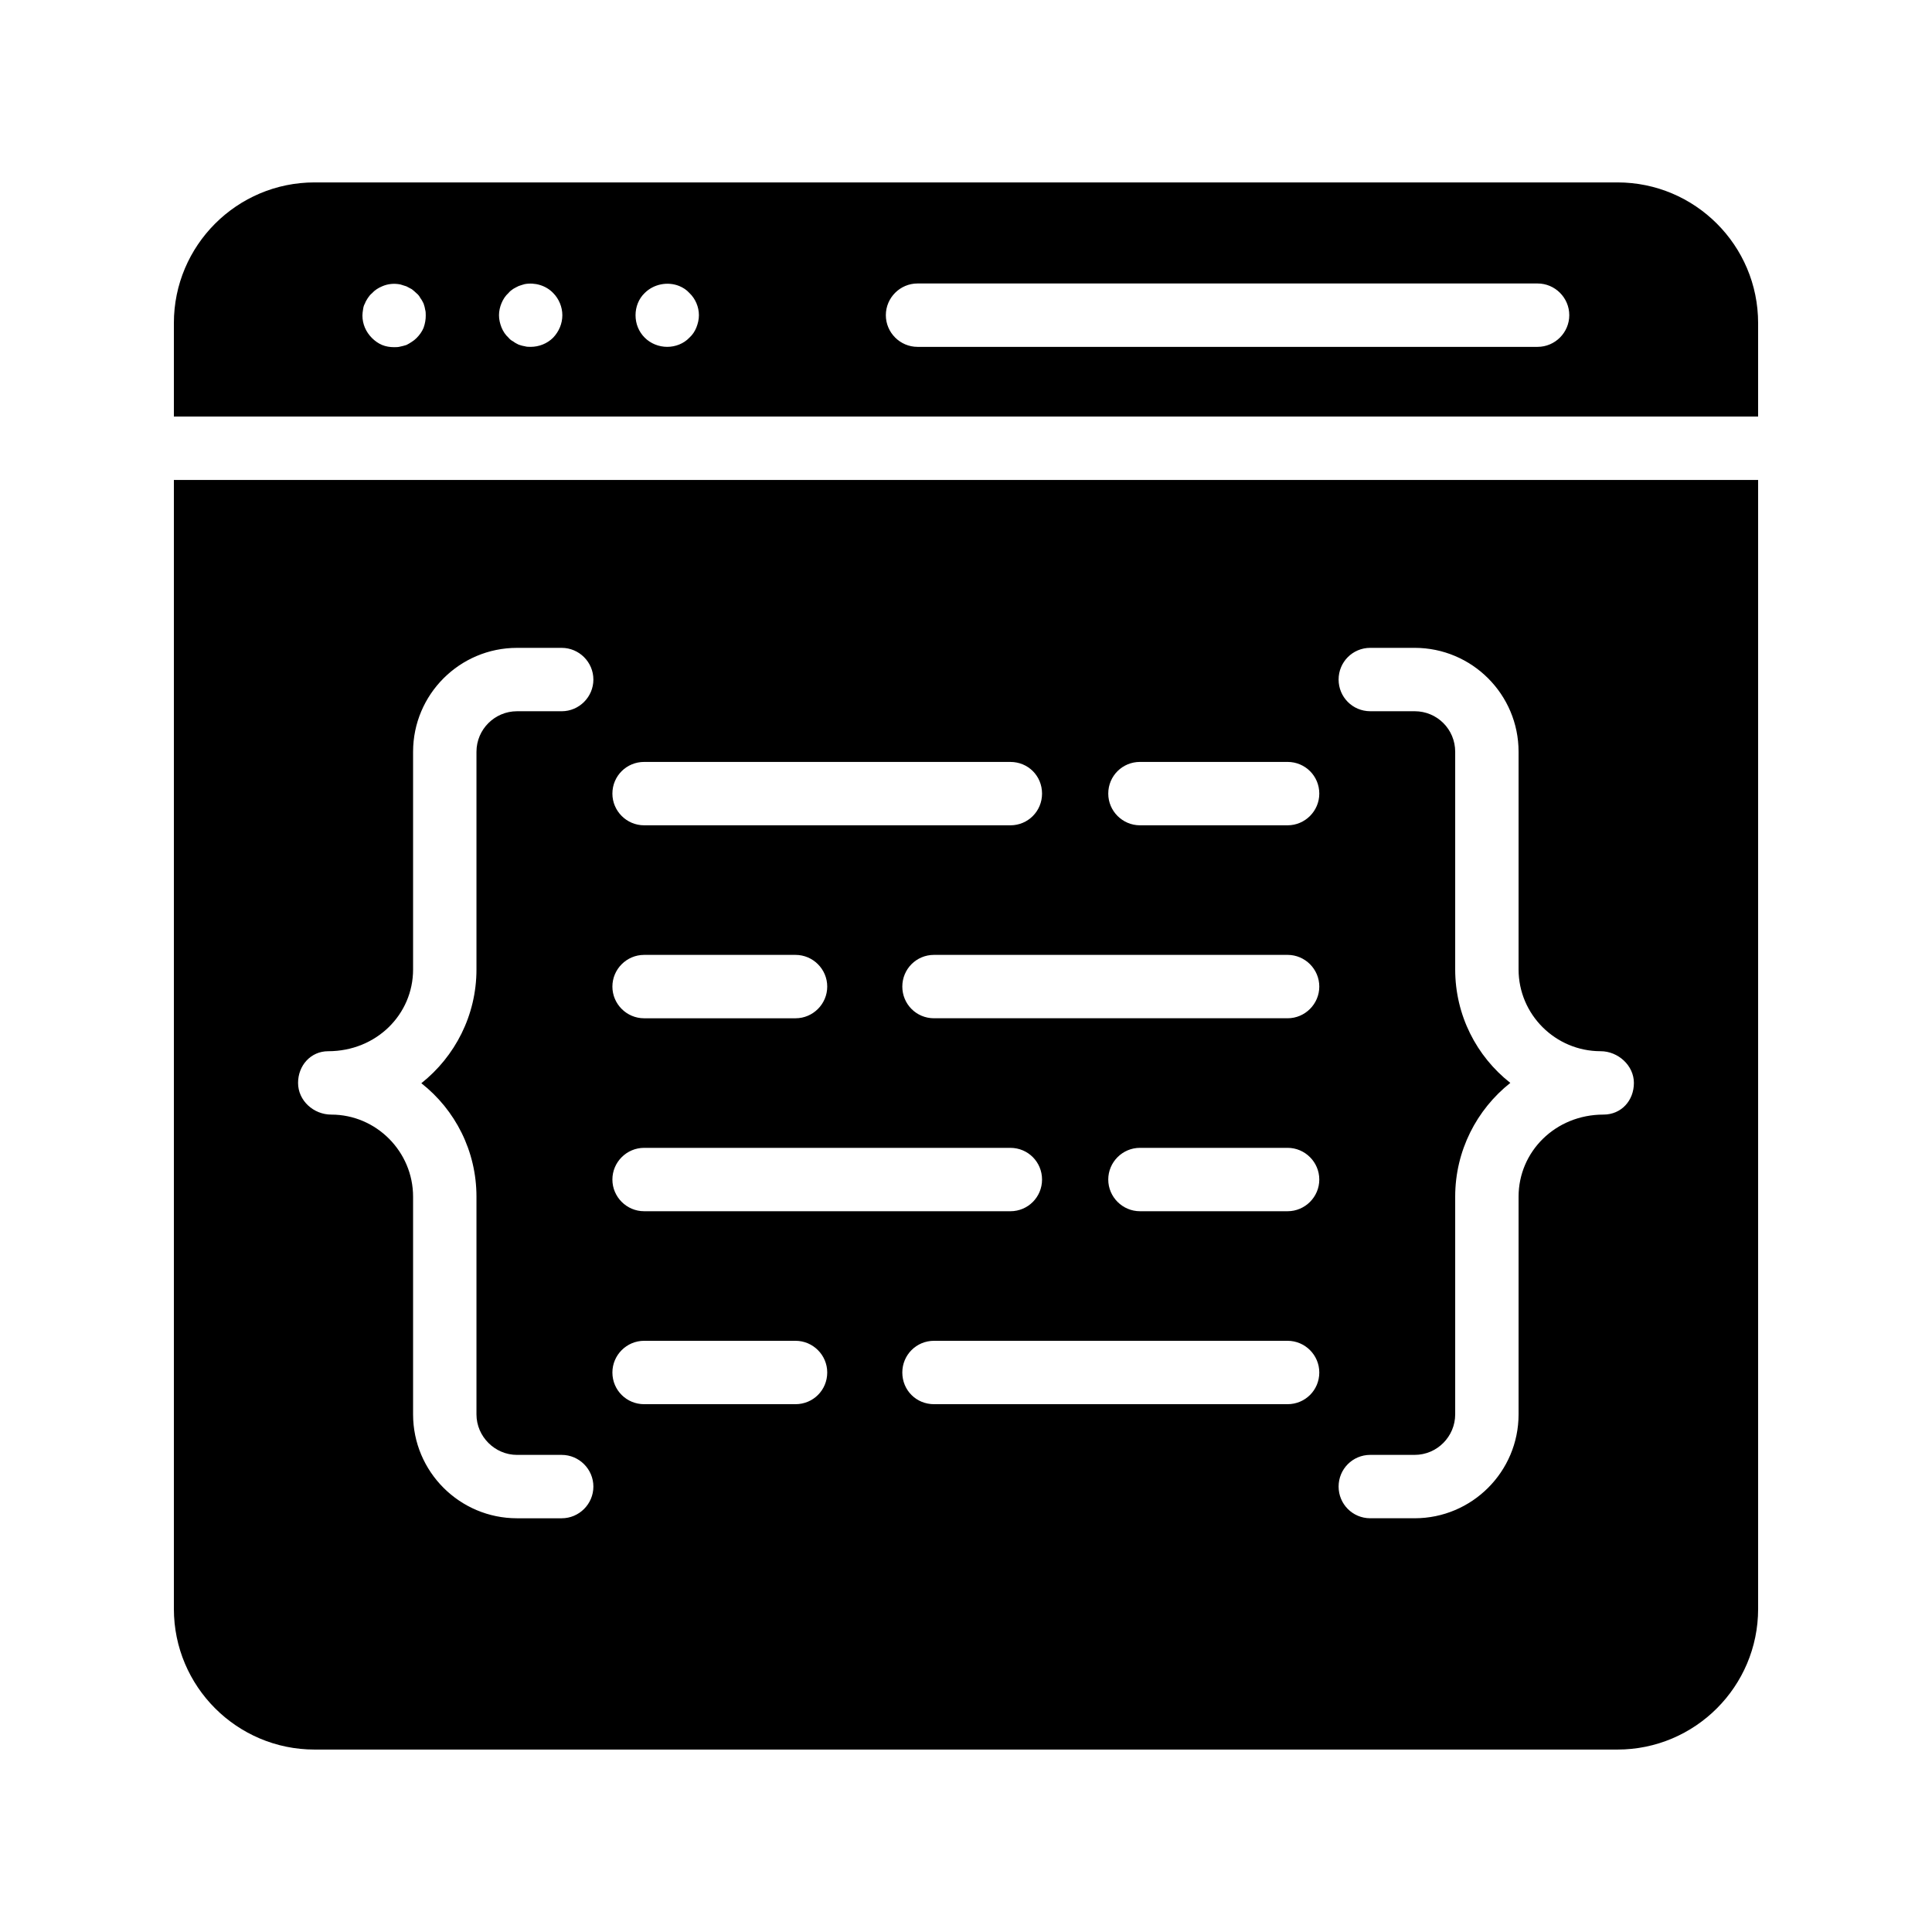<?xml version="1.0" encoding="UTF-8"?>
<!-- Uploaded to: ICON Repo, www.iconrepo.com, Generator: ICON Repo Mixer Tools -->
<svg fill="#000000" width="800px" height="800px" version="1.1" viewBox="144 144 512 512" xmlns="http://www.w3.org/2000/svg">
 <g>
  <path d="m190.08 271.19v299.18c0 20.57 16.711 37.281 37.281 37.281h345.28c20.57 0 37.281-16.711 37.281-37.281v-299.18zm124.61 74.73h97.066c4.703 0 8.398 3.695 8.398 8.398 0 4.617-3.695 8.398-8.398 8.398l-97.066-0.004c-4.617 0-8.398-3.777-8.398-8.398 0-4.699 3.781-8.395 8.398-8.395zm0 51.137h40.137c4.617 0 8.398 3.777 8.398 8.398 0 4.617-3.777 8.398-8.398 8.398h-40.137c-4.617 0-8.398-3.777-8.398-8.398 0-4.617 3.781-8.398 8.398-8.398zm0 51.137h97.066c4.703 0 8.398 3.777 8.398 8.398 0 4.617-3.695 8.398-8.398 8.398l-97.066-0.004c-4.617 0-8.398-3.777-8.398-8.398 0-4.613 3.781-8.395 8.398-8.395zm-44.422 12.934v57.688c0 5.879 4.871 10.746 10.746 10.746h11.84c4.617 0 8.398 3.777 8.398 8.398 0 4.617-3.777 8.398-8.398 8.398h-11.84c-15.199 0-27.543-12.344-27.543-27.543v-57.688c0-11.922-9.742-21.746-21.664-21.746-4.703 0-8.816-3.695-8.816-8.398 0-4.617 3.359-8.398 7.977-8.398 12.762 0 22.504-9.742 22.504-21.664v-57.688c0-15.199 12.344-27.543 27.543-27.543h11.84c4.617 0 8.398 3.777 8.398 8.398 0 4.617-3.777 8.398-8.398 8.398h-11.84c-5.879 0-10.746 4.785-10.746 10.746v57.688c0 12.176-5.711 23.09-14.609 30.145 8.984 7.055 14.609 17.969 14.609 30.062zm84.559 54.996h-40.137c-4.617 0-8.398-3.695-8.398-8.398 0-4.617 3.777-8.398 8.398-8.398h40.137c4.617 0 8.398 3.777 8.398 8.398-0.004 4.707-3.781 8.398-8.398 8.398zm130.4 0h-93.707c-4.703 0-8.398-3.695-8.398-8.398 0-4.617 3.695-8.398 8.398-8.398h93.707c4.617 0 8.398 3.777 8.398 8.398 0 4.707-3.781 8.398-8.398 8.398zm0-51.137h-39.129c-4.617 0-8.398-3.777-8.398-8.398 0-4.617 3.777-8.398 8.398-8.398h39.129c4.617 0 8.398 3.777 8.398 8.398s-3.781 8.398-8.398 8.398zm0-51.137h-93.707c-4.703 0-8.398-3.777-8.398-8.398 0-4.617 3.695-8.398 8.398-8.398h93.707c4.617 0 8.398 3.777 8.398 8.398s-3.781 8.398-8.398 8.398zm0-51.137h-39.129c-4.617 0-8.398-3.777-8.398-8.398 0-4.703 3.777-8.398 8.398-8.398h39.129c4.617 0 8.398 3.695 8.398 8.398 0 4.621-3.781 8.398-8.398 8.398zm83.715 76.664c-12.762 0-22.504 9.824-22.504 21.746v57.688c0 15.199-12.344 27.543-27.543 27.543h-11.754c-4.703 0-8.398-3.777-8.398-8.398 0-4.617 3.695-8.398 8.398-8.398h11.754c5.961 0 10.746-4.871 10.746-10.746v-57.688c0-12.176 5.711-23.09 14.609-30.145-8.984-7.055-14.609-17.969-14.609-30.062v-57.688c0-5.961-4.785-10.746-10.746-10.746h-11.754c-4.703 0-8.398-3.777-8.398-8.398 0-4.617 3.695-8.398 8.398-8.398h11.754c15.199 0 27.543 12.344 27.543 27.543v57.688c0 11.922 9.742 21.664 21.746 21.664 4.617 0 8.816 3.777 8.816 8.398 0.004 4.703-3.356 8.398-8.059 8.398z"/>
  <path d="m572.64 192.34h-345.28c-20.57 0-37.281 16.711-37.281 37.281v24.77h419.84v-24.77c0-20.57-16.707-37.281-37.281-37.281zm-316.39 38.543c-0.418 1.008-1.09 1.93-1.848 2.688-0.418 0.418-0.84 0.754-1.258 1.008-0.504 0.336-0.922 0.586-1.426 0.84-0.586 0.168-1.09 0.336-1.594 0.418-0.586 0.168-1.09 0.168-1.68 0.168-1.09 0-2.184-0.168-3.191-0.586s-1.93-1.09-2.688-1.848c-1.594-1.594-2.519-3.695-2.519-5.961 0-0.504 0.082-1.09 0.168-1.594 0.078-0.676 0.246-1.18 0.5-1.598 0.168-0.504 0.504-1.008 0.754-1.426 0.336-0.504 0.672-0.922 1.09-1.258 0.754-0.84 1.68-1.426 2.688-1.848 1.512-0.672 3.191-0.84 4.871-0.504 0.504 0.168 1.008 0.336 1.594 0.504 0.504 0.25 0.922 0.504 1.426 0.754 0.418 0.336 0.84 0.672 1.258 1.09 0.418 0.336 0.754 0.754 1.008 1.258 0.336 0.418 0.586 0.922 0.84 1.426 0.168 0.504 0.336 1.008 0.418 1.594 0.168 0.504 0.168 1.09 0.168 1.594 0.008 1.016-0.16 2.106-0.578 3.281zm34.34 2.602c-1.594 1.594-3.777 2.434-5.961 2.434-0.504 0-1.09 0-1.594-0.168-0.586-0.082-1.09-0.25-1.594-0.418-0.504-0.25-1.008-0.504-1.426-0.84-0.504-0.25-0.922-0.586-1.258-1.008-0.84-0.754-1.426-1.68-1.848-2.688-0.418-1.09-0.672-2.098-0.672-3.273 0-1.09 0.25-2.184 0.672-3.191 0.418-1.008 1.008-1.93 1.848-2.688 0.336-0.418 0.754-0.754 1.258-1.09 0.418-0.25 0.922-0.504 1.426-0.754 0.5-0.172 1.004-0.34 1.594-0.504 2.688-0.504 5.625 0.336 7.559 2.352 1.512 1.512 2.434 3.695 2.434 5.879 0 2.262-0.926 4.363-2.438 5.957zm37.957-2.688c-0.418 1.008-1.008 1.93-1.848 2.688-1.512 1.594-3.695 2.434-5.879 2.434s-4.367-0.84-5.961-2.434-2.434-3.695-2.434-5.961c0-2.184 0.84-4.367 2.434-5.879 2.352-2.352 6.047-3.106 9.152-1.848 1.008 0.418 1.93 1.008 2.688 1.848 1.594 1.512 2.519 3.695 2.519 5.879 0 1.176-0.254 2.184-0.672 3.273zm222.93 5.125h-164.32c-4.617 0-8.398-3.777-8.398-8.398 0-4.617 3.777-8.398 8.398-8.398h164.32c4.617 0 8.398 3.777 8.398 8.398 0 4.617-3.781 8.398-8.398 8.398z"/>
 </g>
</svg>